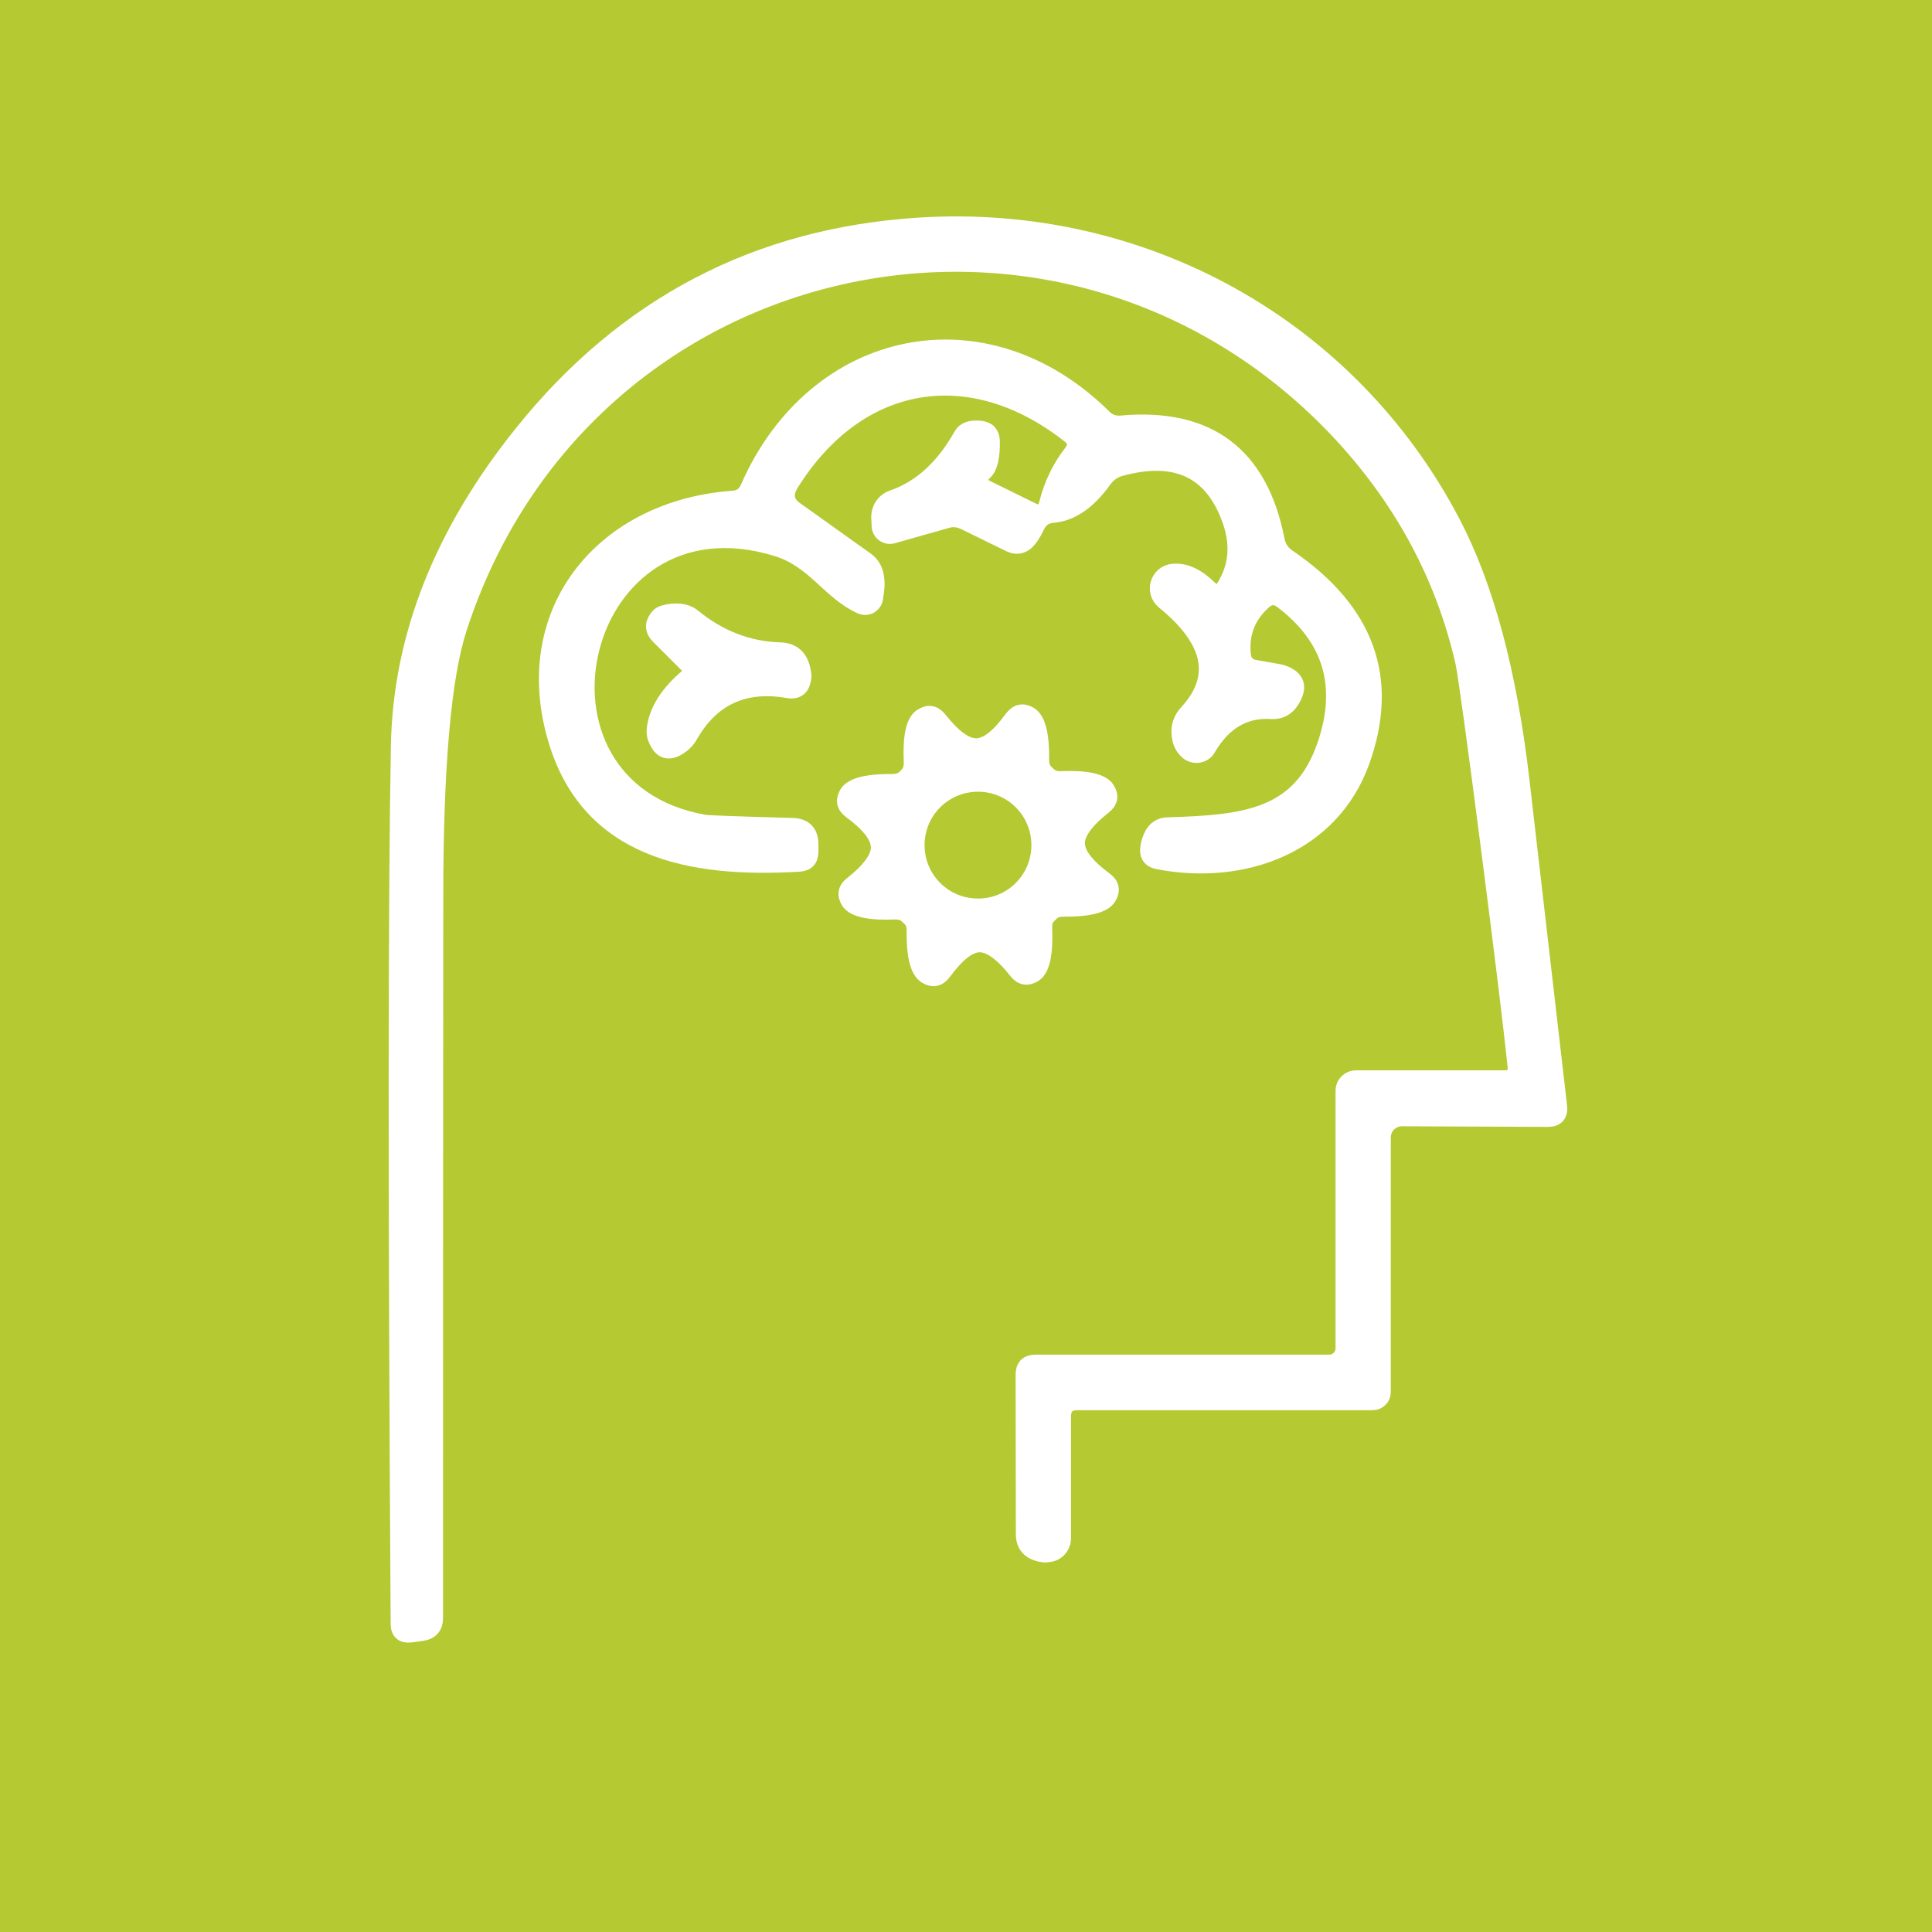 <?xml version="1.0" encoding="utf-8"?>
<svg xmlns="http://www.w3.org/2000/svg" xmlns:xlink="http://www.w3.org/1999/xlink" version="1.1" id="Ebene_1" x="0px" y="0px" viewBox="0 0 250 250" style="enable-background:new 0 0 250 250;" xml:space="preserve" width="768" height="768">
<style type="text/css">
	.st0{fill:#B5C932;}
	.st1{fill:#FFFFFF;stroke:#FFFFFF;stroke-width:2;stroke-miterlimit:10;}
</style>
<g>
	<path id="Pfad_10719" class="st0" d="M0,0h250v250H0V0z"/>
</g>
<g>
	<path class="st1" d="M137.59,183.3v15.74c0,1.04-0.74,1.92-1.75,2.08c-0.36,0.05-0.63,0.08-0.82,0.05   c-1.72-0.25-2.57-1.12-2.57-2.68l-0.03-20.61c0-1.07,0.52-1.59,1.59-1.59h38c0.99,0,1.81-0.82,1.81-1.83v-33.32   c0-0.9,0.74-1.64,1.67-1.64h19.22c1.01,0,1.48-0.52,1.37-1.56c-0.6-5.61-1.67-14.37-3.2-26.28c-2.05-15.96-3.26-24.64-3.56-25.98   c-2.6-11.33-8.08-21.38-16.42-30.17C137.26,18.15,75.5,31.78,59.43,81.28c-2.05,6.27-3.07,17.88-3.07,34.82   c-0.03,31.18-0.03,62.28-0.03,93.24c0,1.18-0.57,1.83-1.72,2l-1.42,0.19c-1.09,0.14-1.64-0.33-1.64-1.42   c-0.36-56.34-0.33-94.2,0.03-113.58c0.25-14.1,5.61-27.65,16.04-40.6C80.9,39.42,97.98,30.5,118.87,29.16   c28.96-1.86,55.79,13,69.12,38.49c4.35,8.32,7.31,19.44,8.92,33.31c3.23,28.03,4.85,42.07,4.87,42.16c0.14,1.12-0.36,1.7-1.48,1.7   l-18.89-0.08c-1.34,0-2.44,1.09-2.44,2.44v32.96c0,0.74-0.6,1.34-1.34,1.34h-38.19C138.21,181.47,137.59,182.07,137.59,183.3   L137.59,183.3z"/>
	<path class="st1" d="M127.43,61.1c-0.9,0.85-0.79,1.53,0.33,2.08l5.83,2.87c0.96,0.47,1.59,0.19,1.86-0.88   c0.63-2.49,1.7-4.71,3.18-6.6c0.66-0.85,0.57-1.59-0.27-2.24c-12.7-9.99-27.27-7.72-36.03,6.32c-0.79,1.31-0.6,2.41,0.6,3.26   l9.14,6.52c1.15,0.79,1.59,2.22,1.31,4.22c-0.03,0.16-0.08,0.41-0.11,0.77c-0.14,0.88-1.04,1.4-1.86,1.04   c-4.05-1.81-6-5.94-10.84-7.45c-25.98-8.05-34.96,30.96-9.39,35.42c0.57,0.08,4.33,0.22,11.31,0.41c1.62,0.03,2.41,0.85,2.41,2.44   v0.93c0,1.01-0.49,1.53-1.51,1.59c-13.99,0.82-27.4-1.62-31.59-16.51c-4.63-16.4,6.35-29.62,23.13-30.8   c0.88-0.08,1.48-0.52,1.83-1.31c8.62-19.76,30.71-24.45,46.1-9.2c0.6,0.6,1.4,0.88,2.22,0.79c11.25-1.01,17.99,4.02,20.15,15.11   c0.19,0.93,0.66,1.67,1.45,2.19c10.21,6.95,13.39,15.77,9.55,26.47c-3.91,10.87-15.3,15.08-26.36,12.95   c-1.04-0.19-1.48-0.82-1.31-1.86c0.08-0.57,0.25-1.09,0.49-1.56c0.44-0.85,1.12-1.29,2.08-1.31c9.91-0.3,17.11-1.01,20.31-10.35   c2.63-7.64,0.77-13.88-5.58-18.67c-0.79-0.6-1.59-0.57-2.33,0.11c-2.05,1.83-2.93,4.11-2.68,6.79c0.08,1.01,0.6,1.59,1.56,1.75   l3.23,0.57c0.03,0,0.08,0.03,0.19,0.05c2.14,0.68,2.49,2.03,1.09,3.97c-0.55,0.74-1.42,1.12-2.33,1.07   c-3.5-0.25-6.27,1.37-8.27,4.82c-0.55,0.96-1.89,1.15-2.71,0.38c-0.47-0.44-0.77-0.96-0.9-1.53c-0.33-1.37-0.03-2.57,0.93-3.59   c4.13-4.52,3.12-9.28-3.04-14.29c-1.53-1.26-0.77-3.72,1.2-3.89c1.56-0.14,3.12,0.6,4.71,2.16c0.74,0.74,1.37,0.68,1.92-0.22   c1.53-2.49,1.81-5.23,0.85-8.19c-2.22-6.73-6.98-9.09-14.26-7.09c-0.88,0.22-1.62,0.77-2.14,1.48c-2.03,2.85-4.24,4.38-6.68,4.57   c-0.93,0.08-1.59,0.55-2,1.4c-0.47,1.01-0.96,1.72-1.42,2.14c-0.63,0.52-1.34,0.6-2.08,0.25l-5.86-2.87   c-0.77-0.38-1.56-0.47-2.35-0.22l-6.95,1.97c-0.85,0.25-1.7-0.36-1.75-1.23l-0.05-1.07c-0.05-1.15,0.63-2.22,1.72-2.6   c3.61-1.23,6.6-3.94,8.95-8.13c0.41-0.71,1.23-0.99,2.49-0.85c0.96,0.11,1.45,0.66,1.48,1.62   C128.41,59.13,128.11,60.47,127.43,61.1L127.43,61.1z"/>
	<path class="st1" d="M89.1,86.23l-3.89-3.89c-0.74-0.74-0.82-1.56-0.19-2.41c0.22-0.3,0.49-0.52,0.82-0.6   c1.53-0.44,2.98-0.27,3.83,0.44c3.37,2.76,7.12,4.22,11.22,4.35c1.64,0.03,2.63,0.88,2.98,2.49c0.08,0.41,0.14,0.66,0.14,0.79   c-0.08,1.51-0.77,2.16-2.03,1.94c-5.67-0.99-9.88,0.96-12.65,5.8c-0.41,0.74-1.01,1.31-1.78,1.72c-1.29,0.68-2.22,0.16-2.79-1.53   c-0.08-0.3-0.11-0.63-0.08-0.93c0.25-2.38,1.7-4.71,4.35-6.93C89.43,87.16,89.46,86.59,89.1,86.23L89.1,86.23z"/>
	<path class="st1" d="M126.33,96.53c1.37,0,2.9-1.2,4.65-3.61c0.63-0.82,1.4-0.99,2.27-0.47c1.04,0.63,1.56,2.6,1.51,5.91   c0,0.52,0.11,0.93,0.3,1.23c0.11,0.16,0.25,0.33,0.47,0.52c0.19,0.19,0.36,0.33,0.52,0.41c0.3,0.19,0.74,0.3,1.23,0.27   c3.31-0.14,5.31,0.3,5.97,1.31c0.55,0.88,0.41,1.64-0.41,2.27c-2.33,1.83-3.48,3.42-3.45,4.79s1.23,2.93,3.61,4.68   c0.85,0.63,0.99,1.37,0.47,2.27c-0.63,1.04-2.6,1.53-5.91,1.51c-0.49,0-0.93,0.11-1.23,0.3c-0.14,0.08-0.3,0.25-0.49,0.44   c-0.22,0.19-0.36,0.38-0.44,0.52c-0.19,0.3-0.27,0.74-0.25,1.23c0.14,3.34-0.3,5.31-1.31,5.97c-0.88,0.55-1.64,0.44-2.3-0.38   c-1.83-2.33-3.42-3.48-4.79-3.48c-1.37,0.03-2.9,1.23-4.65,3.61c-0.63,0.85-1.4,1.01-2.27,0.47c-1.04-0.6-1.56-2.57-1.51-5.91   c0-0.49-0.11-0.9-0.3-1.23c-0.11-0.14-0.25-0.3-0.47-0.49c-0.19-0.19-0.36-0.33-0.52-0.44c-0.3-0.16-0.74-0.27-1.23-0.25   c-3.31,0.14-5.31-0.3-5.97-1.31c-0.55-0.88-0.41-1.64,0.41-2.27c2.33-1.83,3.48-3.45,3.45-4.79c-0.03-1.37-1.23-2.93-3.61-4.68   c-0.85-0.63-0.99-1.37-0.47-2.27c0.63-1.04,2.6-1.53,5.91-1.51c0.49,0,0.93-0.11,1.23-0.3c0.14-0.08,0.33-0.25,0.52-0.44   c0.19-0.19,0.33-0.38,0.41-0.52c0.19-0.3,0.27-0.74,0.27-1.23c-0.16-3.34,0.27-5.31,1.29-5.97c0.88-0.57,1.64-0.44,2.3,0.38   C123.38,95.4,124.97,96.55,126.33,96.53 M134.46,109.36c0-4.38-3.53-7.91-7.91-7.91c-4.38,0-7.91,3.53-7.91,7.91   c0,4.38,3.53,7.91,7.91,7.91C130.93,117.28,134.46,113.74,134.46,109.36L134.46,109.36z"/>
</g>
</svg>
